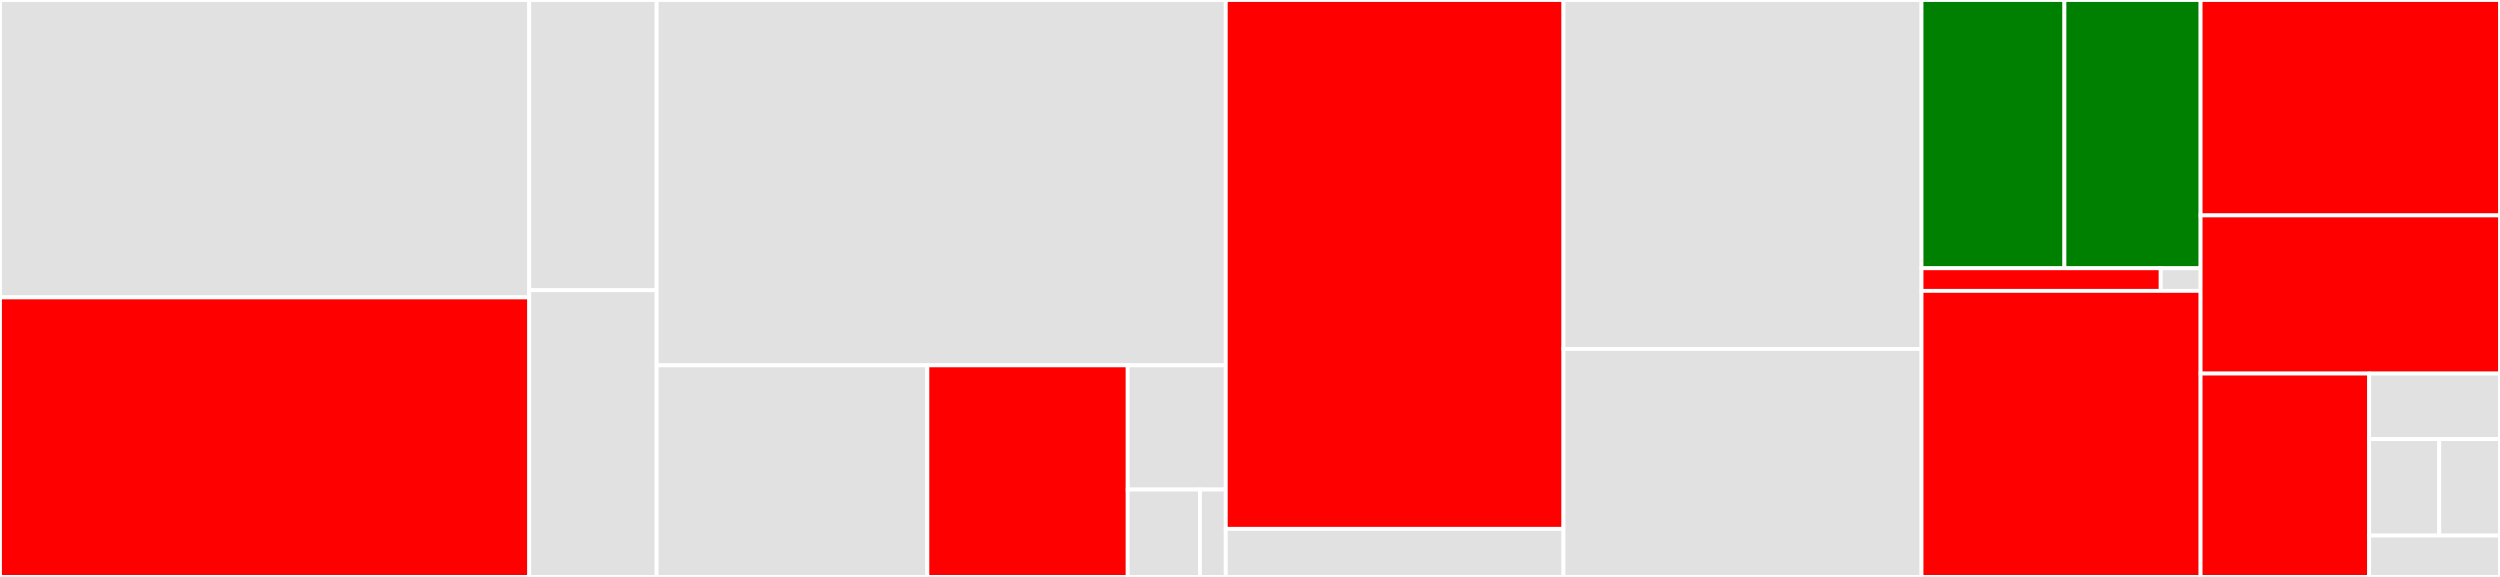 <svg baseProfile="full" width="650" height="150" viewBox="0 0 650 150" version="1.1"
xmlns="http://www.w3.org/2000/svg" xmlns:ev="http://www.w3.org/2001/xml-events"
xmlns:xlink="http://www.w3.org/1999/xlink">

<rect x="0" y="0" width="650" height="150" fill="#333333" stroke="none"/>

<style>rect.s{mask:url(#mask);}</style>
<defs>
  <pattern id="white" width="4" height="4" patternUnits="userSpaceOnUse" patternTransform="rotate(45)">
    <rect width="2" height="2" transform="translate(0,0)" fill="white"></rect>
  </pattern>
  <mask id="mask">
    <rect x="0" y="0" width="100%" height="100%" fill="url(#white)"></rect>
  </mask>
</defs>

<rect x="0" y="0" width="137.602" height="77.326" fill="#e1e1e1" stroke="white" stroke-width="1" class=" tooltipped" data-content="objectdictionary/eds.py"><title>objectdictionary/eds.py</title></rect>
<rect x="0" y="77.326" width="137.602" height="72.674" fill="red" stroke="white" stroke-width="1" class=" tooltipped" data-content="objectdictionary/__init__.py"><title>objectdictionary/__init__.py</title></rect>
<rect x="137.602" y="0" width="33.13" height="75.46" fill="#e1e1e1" stroke="white" stroke-width="1" class=" tooltipped" data-content="objectdictionary/datatypes.py"><title>objectdictionary/datatypes.py</title></rect>
<rect x="137.602" y="75.46" width="33.13" height="74.54" fill="#e1e1e1" stroke="white" stroke-width="1" class=" tooltipped" data-content="objectdictionary/epf.py"><title>objectdictionary/epf.py</title></rect>
<rect x="170.732" y="0" width="147.967" height="94.986" fill="#e1e1e1" stroke="white" stroke-width="1" class=" tooltipped" data-content="sdo/client.py"><title>sdo/client.py</title></rect>
<rect x="170.732" y="94.986" width="70.382" height="55.014" fill="#e1e1e1" stroke="white" stroke-width="1" class=" tooltipped" data-content="sdo/server.py"><title>sdo/server.py</title></rect>
<rect x="241.113" y="94.986" width="52.093" height="55.014" fill="red" stroke="white" stroke-width="1" class=" tooltipped" data-content="sdo/base.py"><title>sdo/base.py</title></rect>
<rect x="293.207" y="94.986" width="25.493" height="32.291" fill="#e1e1e1" stroke="white" stroke-width="1" class=" tooltipped" data-content="sdo/constants.py"><title>sdo/constants.py</title></rect>
<rect x="293.207" y="127.277" width="18.784" height="22.723" fill="#e1e1e1" stroke="white" stroke-width="1" class=" tooltipped" data-content="sdo/exceptions.py"><title>sdo/exceptions.py</title></rect>
<rect x="311.991" y="127.277" width="6.709" height="22.723" fill="#e1e1e1" stroke="white" stroke-width="1" class=" tooltipped" data-content="sdo/__init__.py"><title>sdo/__init__.py</title></rect>
<rect x="318.699" y="0" width="87.805" height="137.5" fill="red" stroke="white" stroke-width="1" class=" tooltipped" data-content="pdo/base.py"><title>pdo/base.py</title></rect>
<rect x="318.699" y="137.5" width="87.805" height="12.5" fill="#e1e1e1" stroke="white" stroke-width="1" class=" tooltipped" data-content="pdo/__init__.py"><title>pdo/__init__.py</title></rect>
<rect x="406.504" y="0" width="93.089" height="90.721" fill="#e1e1e1" stroke="white" stroke-width="1" class=" tooltipped" data-content="profiles/p402.py"><title>profiles/p402.py</title></rect>
<rect x="406.504" y="90.721" width="93.089" height="59.279" fill="#e1e1e1" stroke="white" stroke-width="1" class=" tooltipped" data-content="lss.py"><title>lss.py</title></rect>
<rect x="499.593" y="0" width="37.155" height="69.748" fill="green" stroke="white" stroke-width="1" class=" tooltipped" data-content="node/local.py"><title>node/local.py</title></rect>
<rect x="536.748" y="0" width="35.406" height="69.748" fill="green" stroke="white" stroke-width="1" class=" tooltipped" data-content="node/remote.py"><title>node/remote.py</title></rect>
<rect x="499.593" y="69.748" width="62.195" height="5.882" fill="red" stroke="white" stroke-width="1" class=" tooltipped" data-content="node/base.py"><title>node/base.py</title></rect>
<rect x="561.789" y="69.748" width="10.366" height="5.882" fill="#e1e1e1" stroke="white" stroke-width="1" class=" tooltipped" data-content="node/__init__.py"><title>node/__init__.py</title></rect>
<rect x="499.593" y="75.63" width="72.561" height="74.37" fill="red" stroke="white" stroke-width="1" class=" tooltipped" data-content="network.py"><title>network.py</title></rect>
<rect x="572.154" y="0" width="77.846" height="56.005" fill="red" stroke="white" stroke-width="1" class=" tooltipped" data-content="nmt.py"><title>nmt.py</title></rect>
<rect x="572.154" y="56.005" width="77.846" height="41.123" fill="red" stroke="white" stroke-width="1" class=" tooltipped" data-content="variable.py"><title>variable.py</title></rect>
<rect x="572.154" y="97.128" width="43.824" height="52.872" fill="red" stroke="white" stroke-width="1" class=" tooltipped" data-content="emcy.py"><title>emcy.py</title></rect>
<rect x="615.979" y="97.128" width="34.021" height="17.027" fill="#e1e1e1" stroke="white" stroke-width="1" class=" tooltipped" data-content="sync.py"><title>sync.py</title></rect>
<rect x="615.979" y="114.155" width="18.226" height="25.092" fill="#e1e1e1" stroke="white" stroke-width="1" class=" tooltipped" data-content="timestamp.py"><title>timestamp.py</title></rect>
<rect x="634.204" y="114.155" width="15.796" height="25.092" fill="#e1e1e1" stroke="white" stroke-width="1" class=" tooltipped" data-content="utils.py"><title>utils.py</title></rect>
<rect x="615.979" y="139.246" width="34.021" height="10.754" fill="#e1e1e1" stroke="white" stroke-width="1" class=" tooltipped" data-content="__init__.py"><title>__init__.py</title></rect>
</svg>